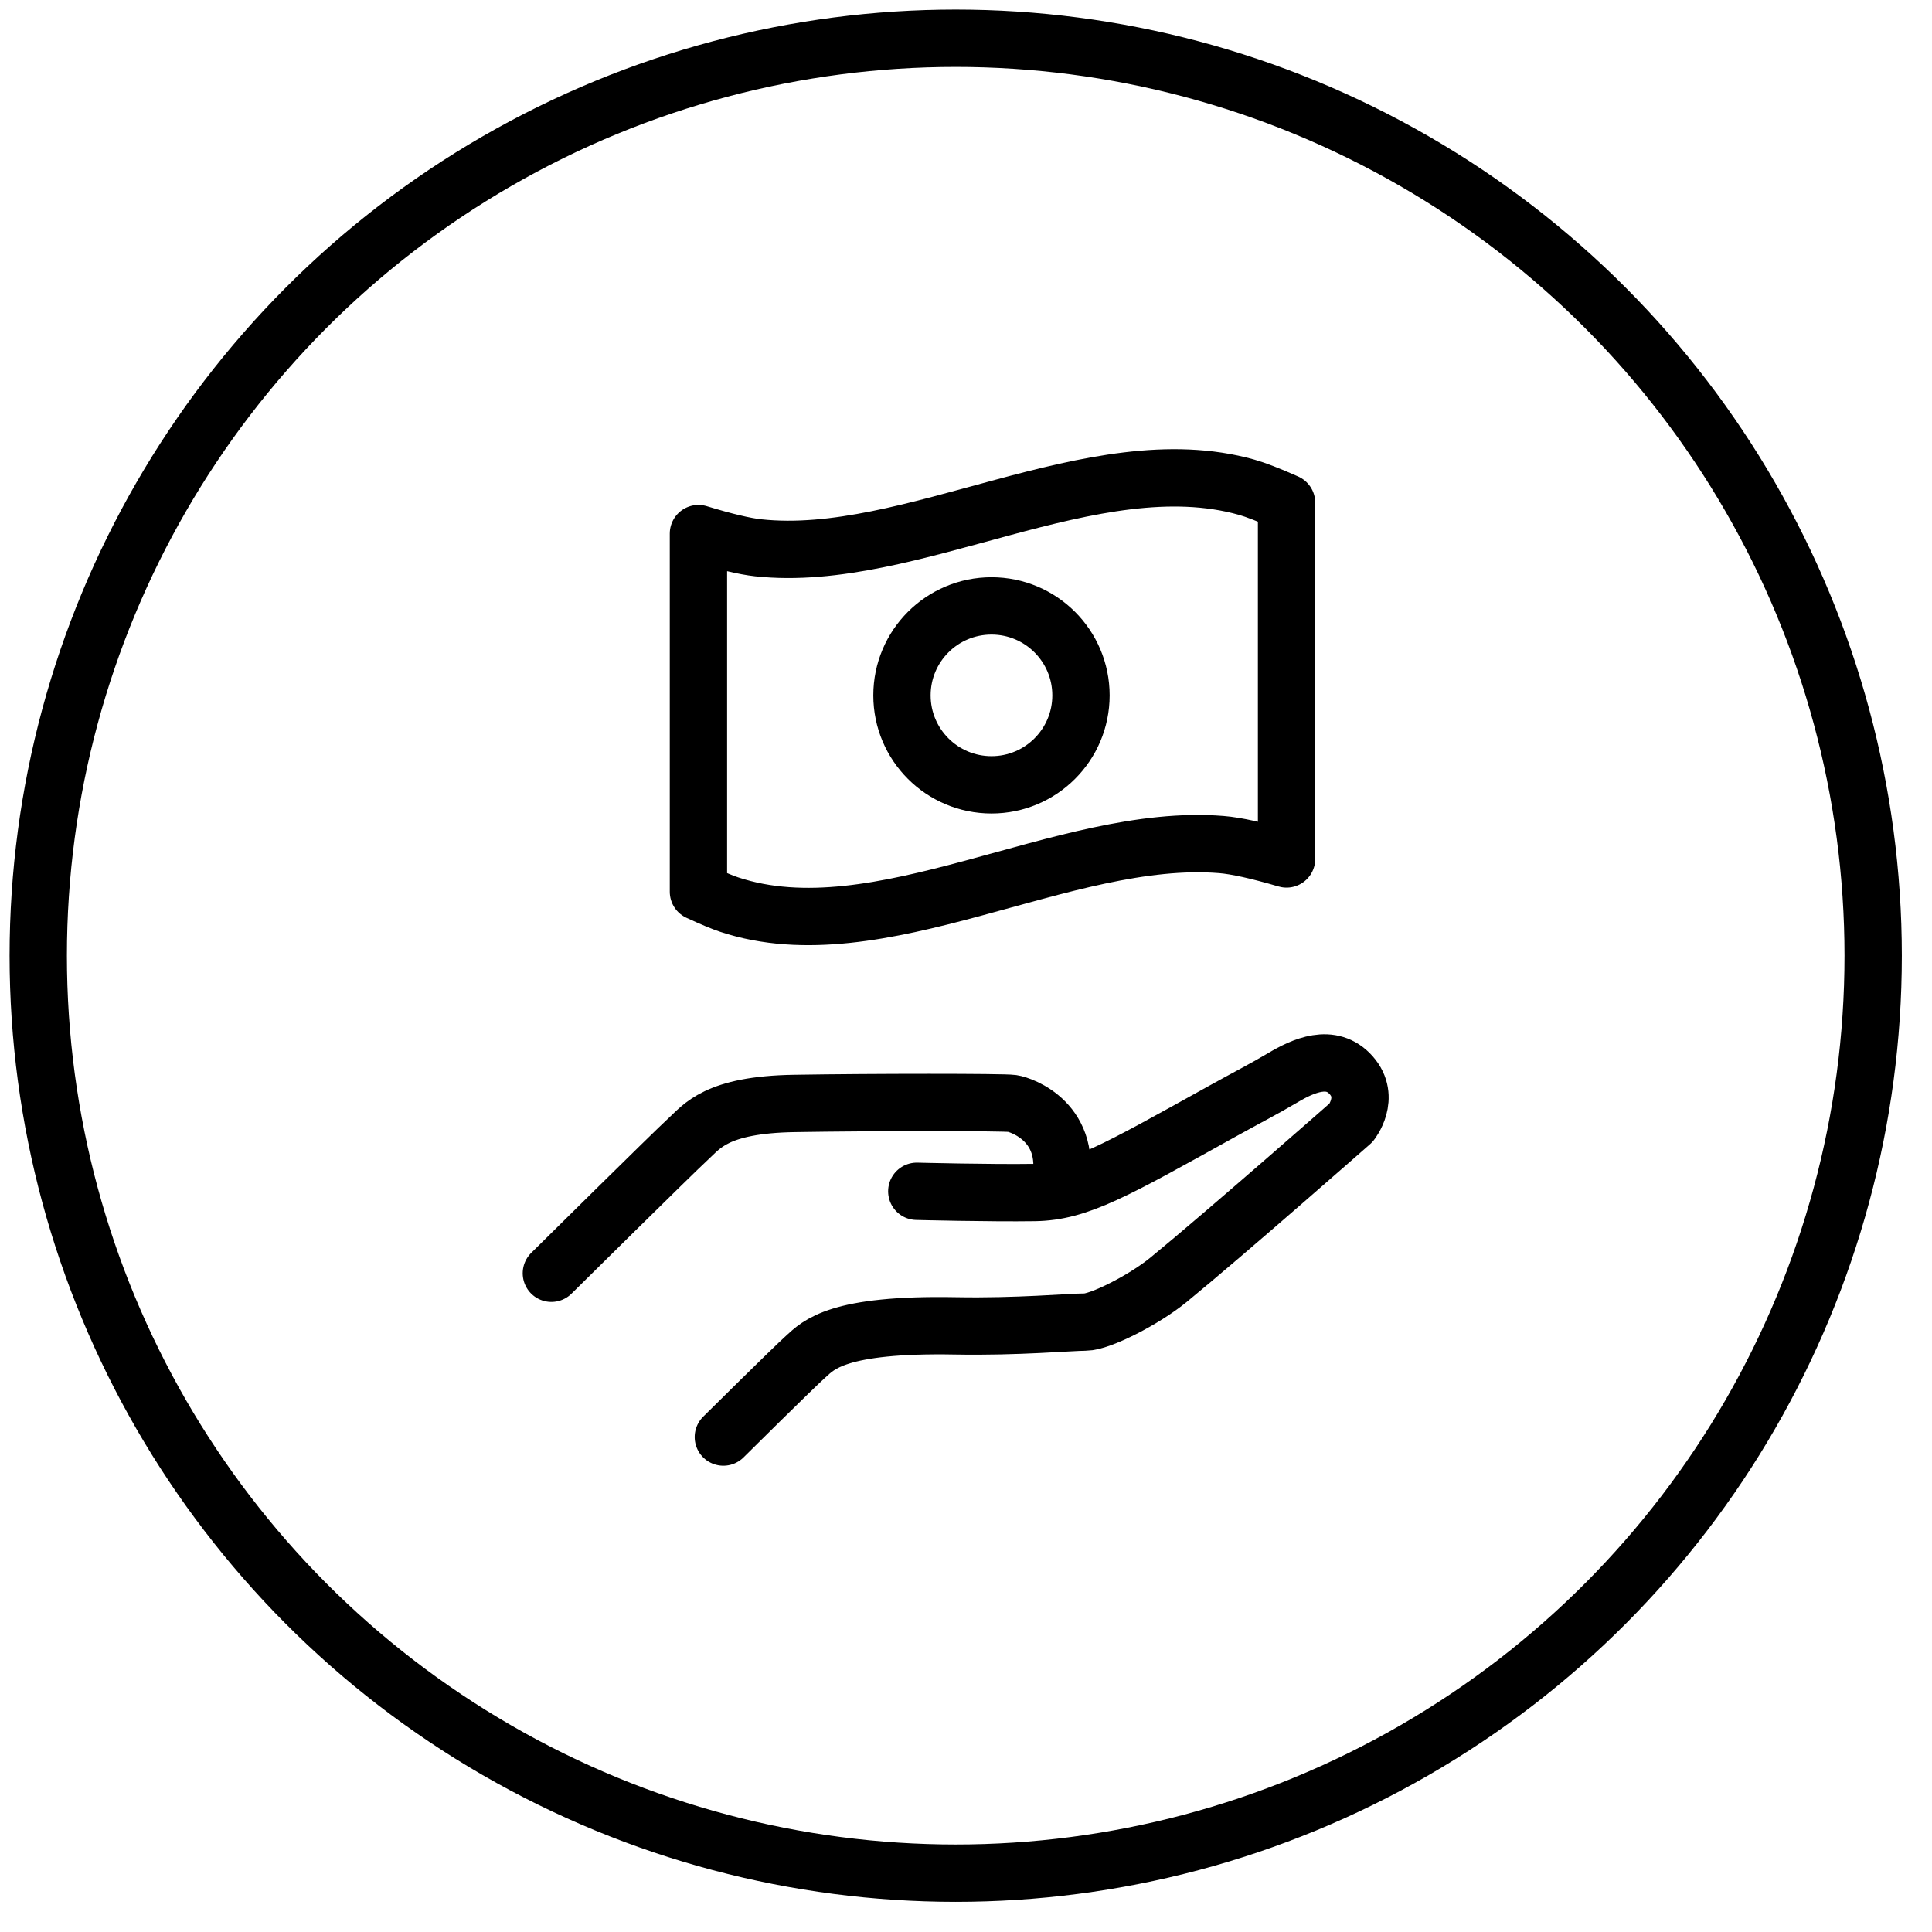 <svg width="49" height="49" viewBox="0 0 49 49" fill="none" xmlns="http://www.w3.org/2000/svg">
<circle cx="24.239" cy="24.239" r="23.269" stroke="black" stroke-width="1.454" stroke-linecap="round" stroke-linejoin="round"/>
<path d="M13.984 32.293C13.984 32.293 17.088 29.222 17.446 28.896C17.802 28.572 18.16 28.018 20.144 27.986C22.128 27.953 25.445 27.953 25.672 27.986C25.898 28.018 27.256 28.469 26.866 30.128M18.346 36.447C18.346 36.447 20.108 34.7 20.435 34.407C20.761 34.114 21.231 33.57 24.24 33.627C25.801 33.656 27.149 33.531 27.526 33.531C27.898 33.531 29.008 32.973 29.636 32.459C31.107 31.254 34.269 28.472 34.269 28.472C34.269 28.472 34.773 27.84 34.269 27.27C33.766 26.701 33.05 27.027 32.53 27.337C32.01 27.644 31.626 27.836 31.025 28.17C28.275 29.697 27.36 30.229 26.239 30.245C25.116 30.262 23.252 30.214 23.252 30.214M32.63 21.785C31.906 21.573 31.355 21.45 30.976 21.42C26.982 21.099 22.289 24.2 18.495 22.943C18.322 22.886 18.061 22.777 17.714 22.617V13.533C18.381 13.736 18.886 13.856 19.228 13.893C23.102 14.314 27.739 11.266 31.617 12.357C31.847 12.422 32.184 12.552 32.63 12.75V21.785ZM27.416 17.636C27.416 18.889 26.4 19.905 25.147 19.905C23.892 19.905 22.876 18.889 22.876 17.636C22.876 16.383 23.892 15.367 25.147 15.367C26.4 15.367 27.416 16.383 27.416 17.636Z" stroke="black" stroke-width="1.454" stroke-linecap="round" stroke-linejoin="round"/>
</svg>

